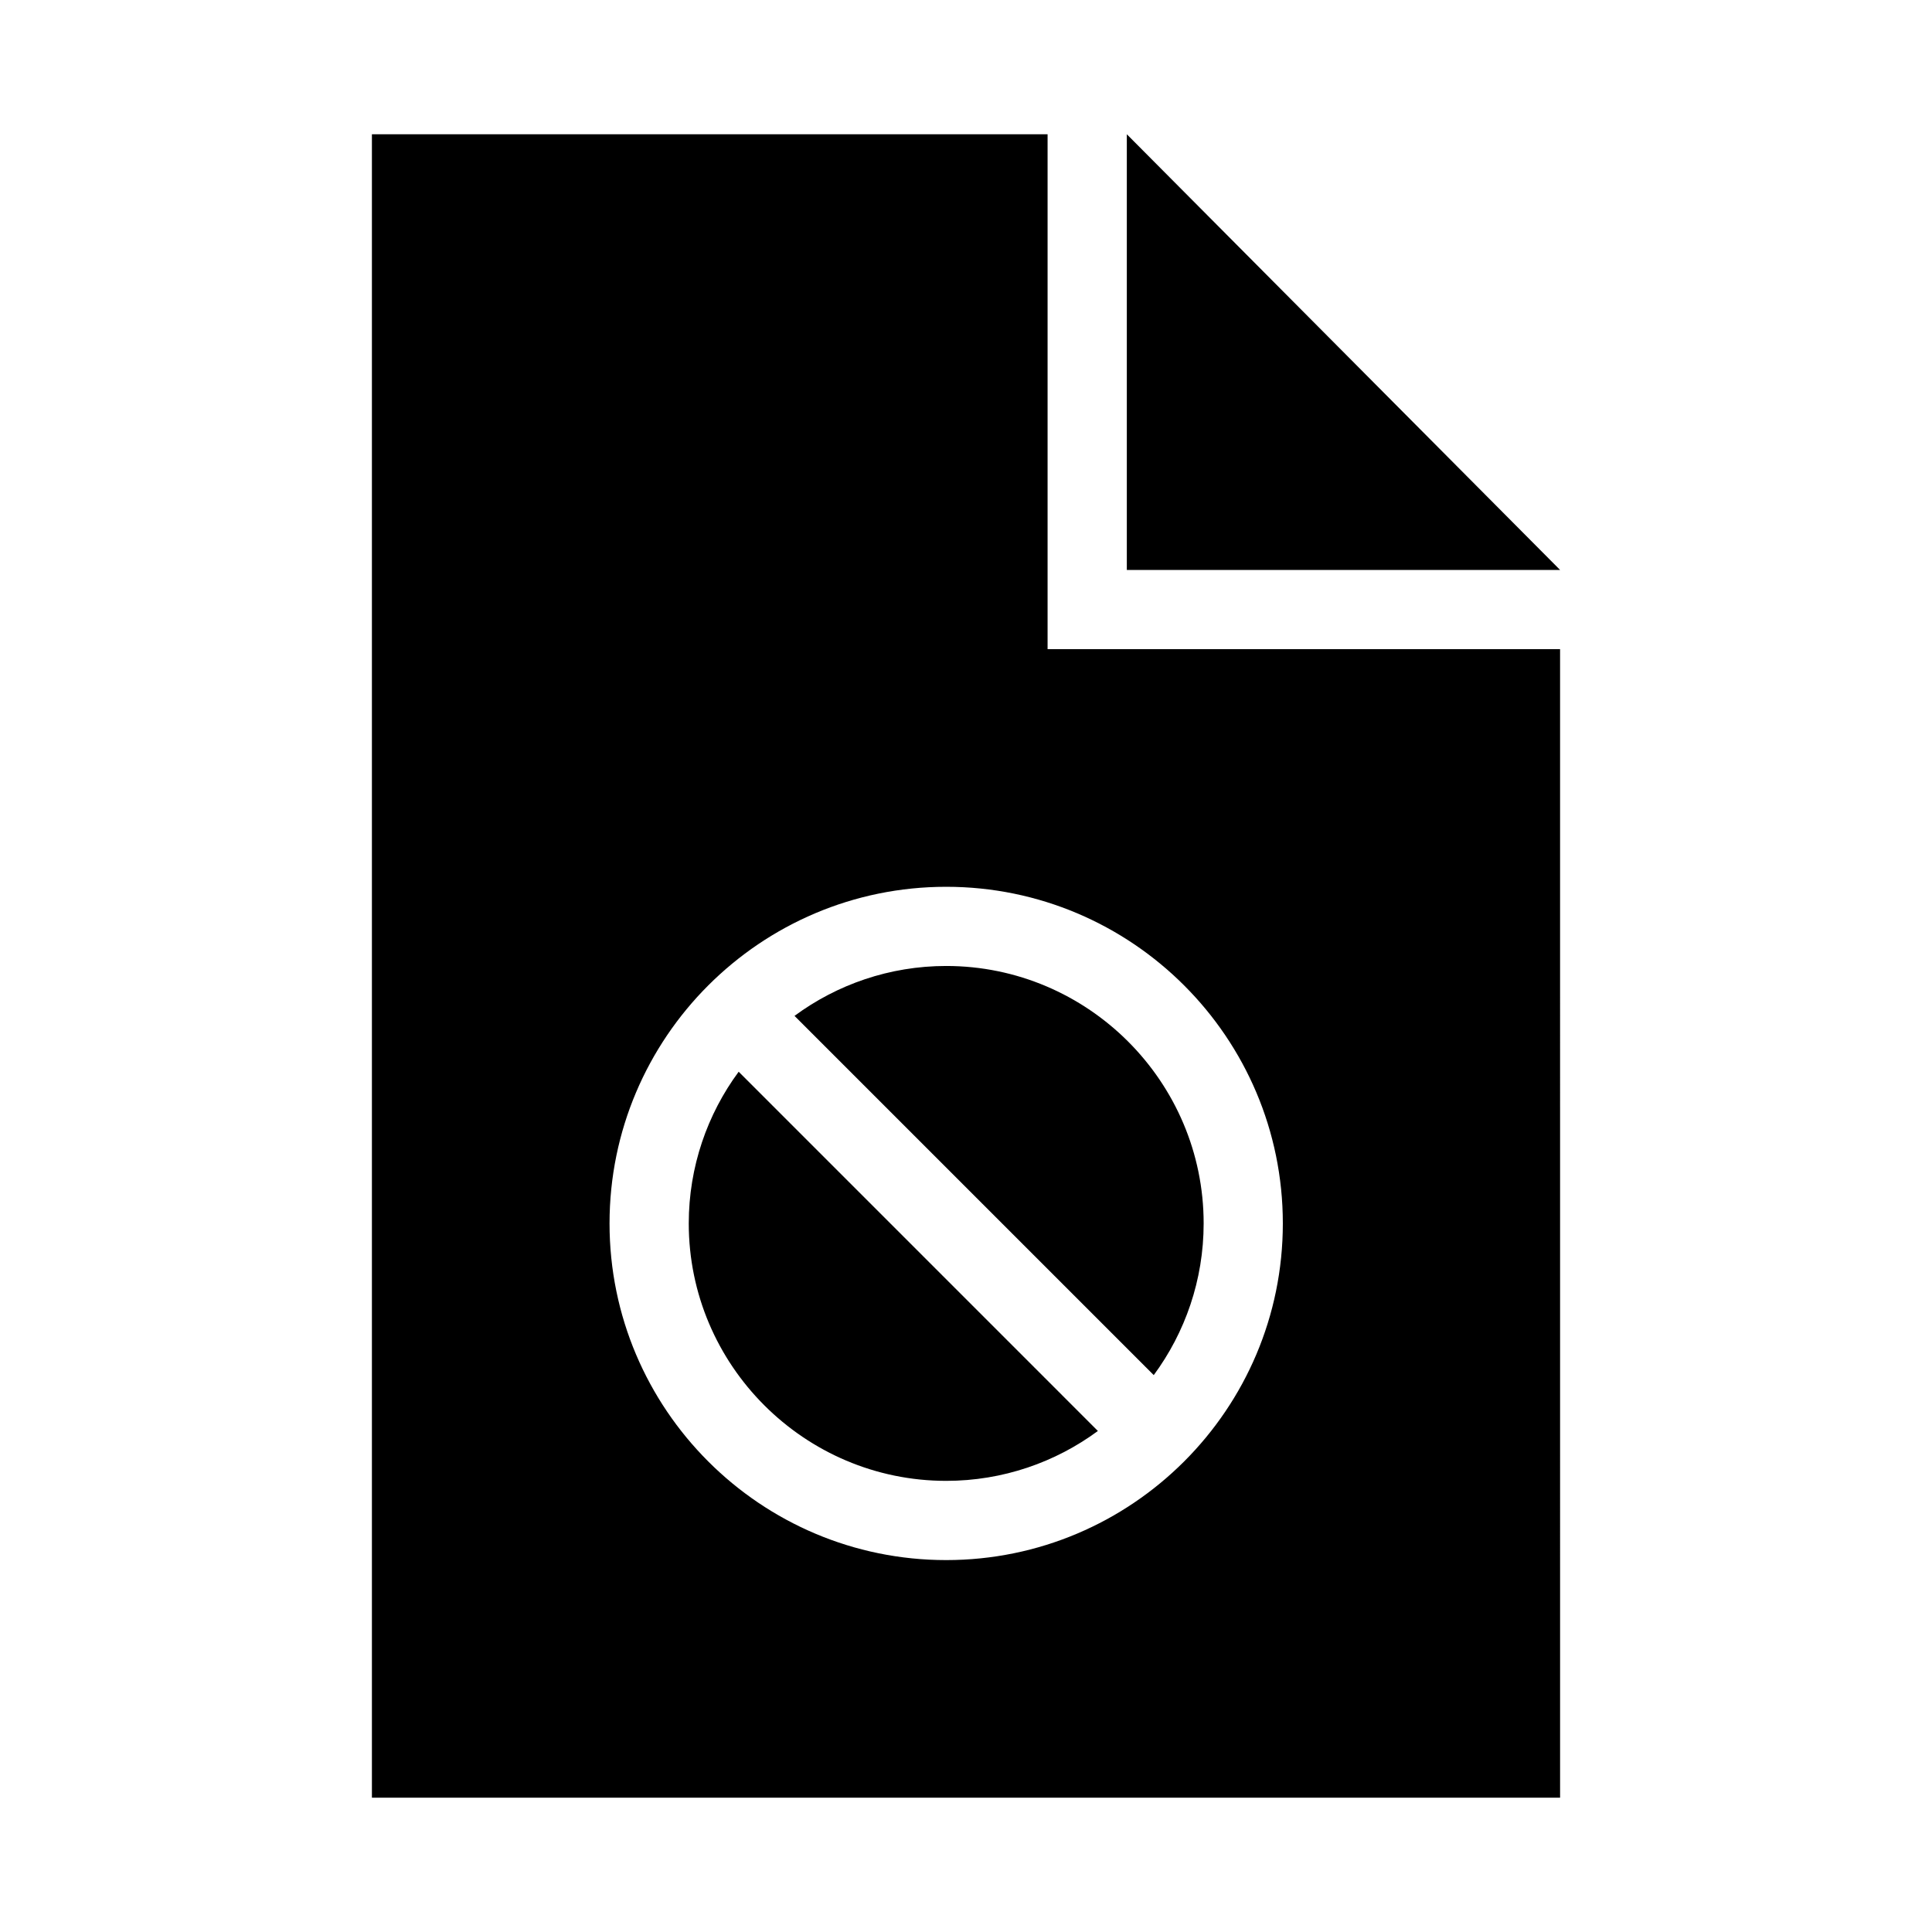 <?xml version="1.0" encoding="UTF-8"?>
<!-- Uploaded to: ICON Repo, www.iconrepo.com, Generator: ICON Repo Mixer Tools -->
<svg fill="#000000" width="800px" height="800px" version="1.1" viewBox="144 144 512 512" xmlns="http://www.w3.org/2000/svg">
 <g>
  <path d="m442.62 179.58v115.46h114.82z"/>
  <path d="m434.95 523.22c-11.23 8.293-25.188 13.223-40.199 13.223-37.574 0-68.223-30.648-68.223-68.223 0-15.008 4.934-28.969 13.227-40.199z"/>
  <path d="m462.98 468.22c0 15.008-4.934 28.969-13.227 40.199l-95.199-95.199c11.23-8.293 25.191-13.227 40.199-13.227 37.578 0.004 68.227 30.652 68.227 68.227z"/>
  <path d="m421.62 316.03v-136.45h-179.06v440.83h314.88l-0.004-304.38zm-26.871 241.41c-49.227 0-89.215-39.988-89.215-89.215 0-49.227 39.988-89.215 89.215-89.215s89.215 39.988 89.215 89.215c0 49.227-39.988 89.215-89.215 89.215z"/>
 </g>
</svg>